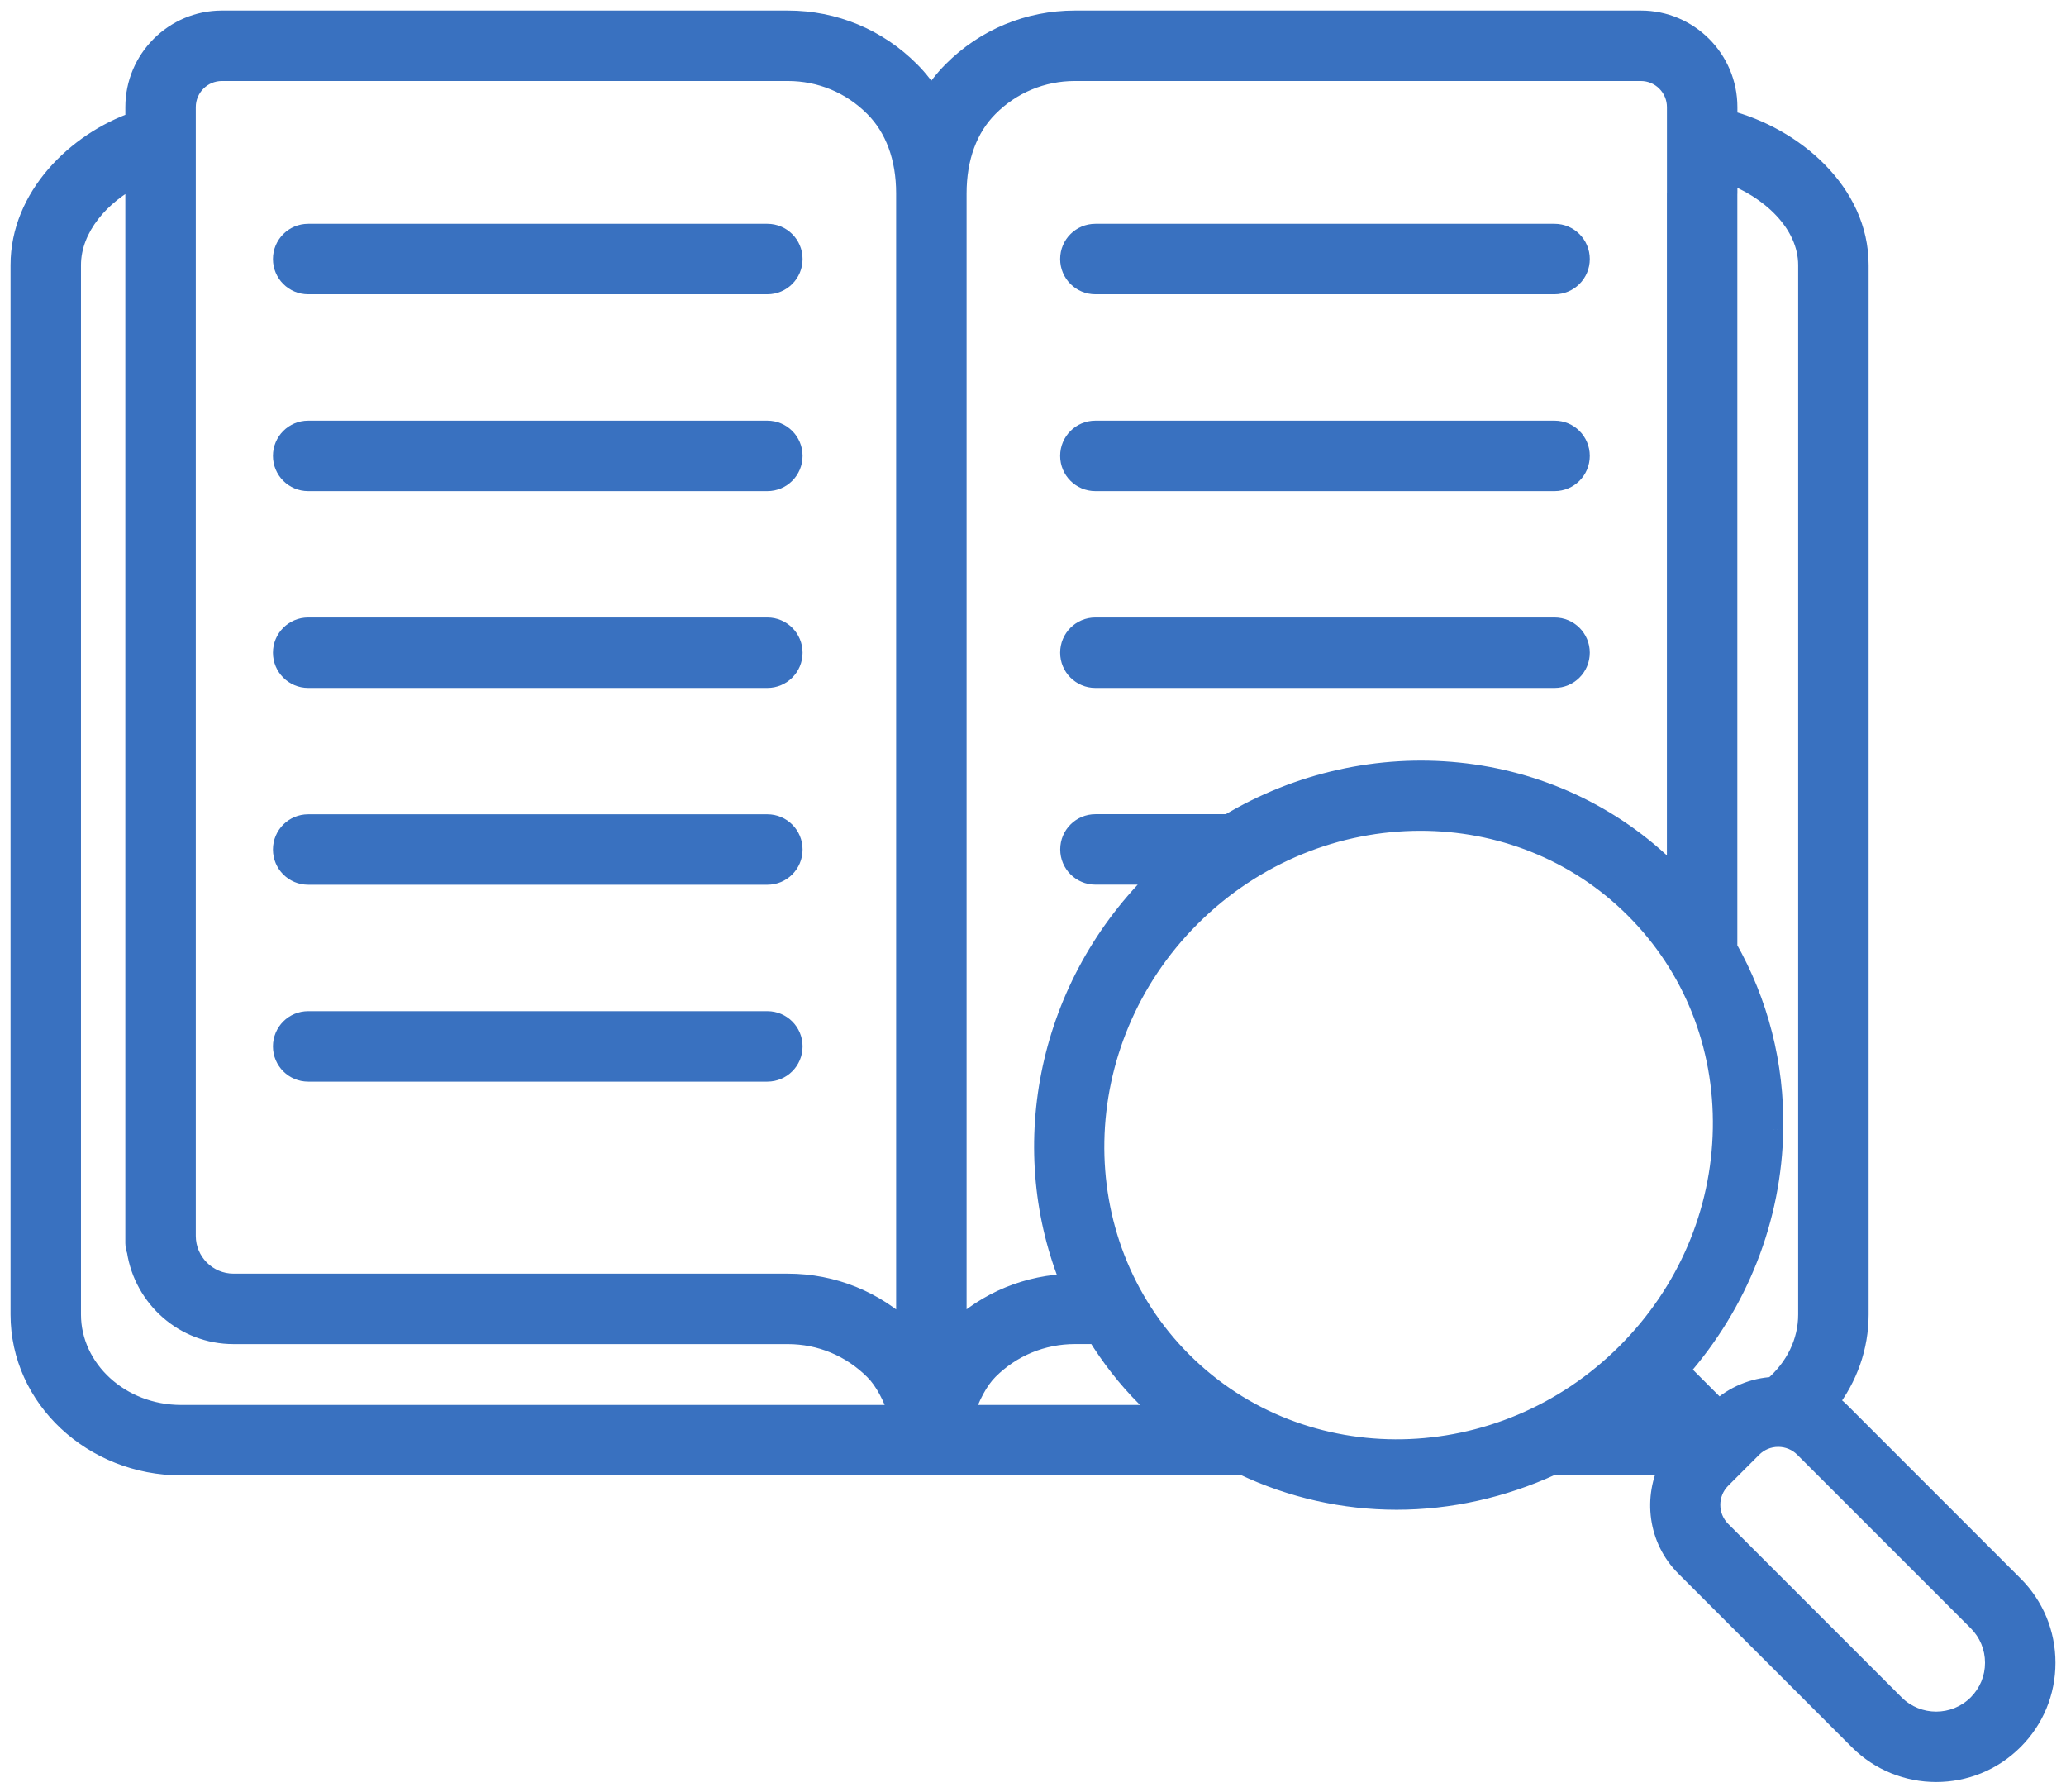 <svg width="98" height="85" viewBox="0 0 98 85" fill="none" xmlns="http://www.w3.org/2000/svg">
<mask id="path-1-outside-1_19_3069" maskUnits="userSpaceOnUse" x="0" y="0" width="98" height="85" fill="black">
<rect fill="white" width="98" height="85"/>
<path fill-rule="evenodd" clip-rule="evenodd" d="M87.264 66.984L95.489 75.209C96.464 76.183 97 77.478 97 78.857C97 80.235 96.464 81.53 95.489 82.504C94.484 83.51 93.162 84.012 91.841 84.012C90.52 84.012 89.198 83.51 88.193 82.504L79.968 74.278C78.668 72.978 78.438 71.023 79.245 69.47H73.594C71.253 70.543 68.747 71.1 66.248 71.1C63.754 71.1 61.282 70.545 59.009 69.47H8.598C4.408 69.47 1 66.272 1 62.34V12.573C1 9.37 3.633 6.768 6.446 5.793V5.08C6.446 2.83 8.276 1 10.526 1H37.37C39.559 1 41.611 1.853 43.149 3.4C43.546 3.797 43.885 4.241 44.178 4.718C44.47 4.239 44.811 3.796 45.209 3.398C46.746 1.852 48.799 1 50.986 1H77.834C80.083 1 81.913 2.83 81.913 5.08V5.715C85.073 6.524 88.138 9.153 88.138 12.573V62.342C88.138 63.87 87.618 65.317 86.691 66.515C86.891 66.655 87.086 66.806 87.264 66.984ZM85.796 62.34V12.573C85.796 10.562 83.963 8.88 81.913 8.164V9.171C81.913 9.173 81.912 9.175 81.912 9.177C81.911 9.179 81.91 9.181 81.91 9.182V44.96C83.374 47.538 84.143 50.48 84.089 53.568C84.017 57.789 82.427 61.793 79.618 64.981L81.537 66.899C82.271 66.211 83.194 65.847 84.134 65.798C85.181 64.897 85.796 63.666 85.796 62.34ZM50.987 3.341C49.427 3.341 47.965 3.949 46.868 5.051C45.874 6.045 45.35 7.468 45.35 9.172V62.074V63.167C46.84 61.742 48.778 60.945 50.844 60.909C48.245 54.648 49.574 47.035 54.796 41.814C54.869 41.742 54.945 41.675 55.021 41.609C55.078 41.558 55.136 41.508 55.192 41.455H51.962C51.315 41.455 50.791 40.931 50.791 40.284C50.791 39.636 51.315 39.113 51.962 39.113H58.282C64.969 35.096 73.637 35.823 79.23 41.415C79.298 41.483 79.361 41.556 79.424 41.628C79.471 41.683 79.519 41.738 79.569 41.791V9.178C79.569 9.175 79.57 9.173 79.57 9.171C79.571 9.169 79.571 9.167 79.571 9.166V5.08C79.571 4.121 78.792 3.341 77.834 3.341H50.987ZM10.525 3.341C9.566 3.341 8.787 4.121 8.787 5.08V9.172V56.627V58.612C8.787 59.875 9.814 60.903 11.078 60.903H37.372C39.488 60.903 41.479 61.711 43.008 63.173V62.074V9.173C43.008 7.468 42.484 6.046 41.492 5.053C40.394 3.949 38.932 3.341 37.371 3.341H10.525ZM3.341 12.573V62.34C3.341 64.981 5.7 67.129 8.598 67.13H42.685C42.39 66.218 41.98 65.441 41.494 64.958C40.388 63.852 38.925 63.244 37.371 63.244H11.078C8.764 63.244 6.858 61.533 6.516 59.313C6.48 59.199 6.445 59.086 6.445 58.961V58.611V56.627V9.173V8.333C4.78 9.164 3.341 10.744 3.341 12.573ZM46.866 64.948C46.381 65.431 45.97 66.212 45.673 67.129H55.378C55.046 66.844 54.713 66.559 54.398 66.244C53.476 65.322 52.7 64.31 52.04 63.242H50.99C49.431 63.242 47.965 63.848 46.866 64.948ZM56.452 43.468C50.518 49.4 50.34 58.875 56.054 64.588C61.768 70.303 71.242 70.124 77.174 64.191C80.054 61.313 81.677 57.525 81.748 53.528C81.818 49.547 80.335 45.833 77.573 43.071C74.787 40.286 71.107 38.9 67.379 38.9C63.461 38.9 59.492 40.428 56.452 43.468ZM78.454 67.129L77.959 66.634C77.895 66.69 77.832 66.747 77.769 66.805C77.647 66.916 77.525 67.026 77.398 67.129H78.454ZM89.848 80.85C90.947 81.948 92.735 81.948 93.833 80.85C94.366 80.317 94.659 79.609 94.659 78.857C94.659 78.103 94.366 77.397 93.833 76.865L85.609 68.639C85.273 68.303 84.826 68.118 84.35 68.118C83.875 68.118 83.428 68.303 83.092 68.639L82.778 68.954C82.773 68.957 82.769 68.962 82.764 68.967L82.359 69.372C82.358 69.373 82.358 69.374 82.356 69.375C82.356 69.376 82.355 69.376 82.355 69.377C82.354 69.377 82.354 69.377 82.353 69.378L81.624 70.107C80.929 70.8 80.929 71.93 81.624 72.624L89.848 80.85ZM14.618 13.456H36.4C37.047 13.456 37.57 12.932 37.57 12.285C37.57 11.637 37.047 11.114 36.4 11.114H14.618C13.971 11.114 13.447 11.637 13.447 12.285C13.447 12.932 13.971 13.456 14.618 13.456ZM14.618 22.79H36.4C37.047 22.79 37.57 22.266 37.57 21.619C37.57 20.972 37.047 20.448 36.4 20.448H14.618C13.971 20.448 13.447 20.972 13.447 21.619C13.447 22.266 13.971 22.79 14.618 22.79ZM36.4 32.125H14.618C13.971 32.125 13.447 31.602 13.447 30.954C13.447 30.307 13.971 29.784 14.618 29.784H36.4C37.047 29.784 37.57 30.307 37.57 30.954C37.57 31.602 37.047 32.125 36.4 32.125ZM14.618 41.459H36.4C37.047 41.459 37.57 40.936 37.57 40.288C37.57 39.641 37.047 39.118 36.4 39.118H14.618C13.971 39.118 13.447 39.641 13.447 40.288C13.447 40.936 13.971 41.459 14.618 41.459ZM36.4 50.796H14.618C13.971 50.796 13.447 50.273 13.447 49.625C13.447 48.978 13.971 48.454 14.618 48.454H36.4C37.047 48.454 37.57 48.978 37.57 49.625C37.57 50.273 37.047 50.796 36.4 50.796ZM51.959 13.456H73.74C74.388 13.456 74.911 12.932 74.911 12.285C74.911 11.637 74.388 11.114 73.74 11.114H51.959C51.311 11.114 50.788 11.637 50.788 12.285C50.788 12.932 51.312 13.456 51.959 13.456ZM73.74 22.79H51.959C51.312 22.79 50.788 22.266 50.788 21.619C50.788 20.972 51.311 20.448 51.959 20.448H73.74C74.388 20.448 74.911 20.972 74.911 21.619C74.911 22.266 74.388 22.79 73.74 22.79ZM51.959 32.125H73.74C74.388 32.125 74.911 31.602 74.911 30.954C74.911 30.307 74.388 29.784 73.74 29.784H51.959C51.311 29.784 50.788 30.307 50.788 30.954C50.788 31.602 51.312 32.125 51.959 32.125Z"/>
</mask>
<path fill-rule="evenodd" clip-rule="evenodd" d="M87.264 66.984L95.489 75.209C96.464 76.183 97 77.478 97 78.857C97 80.235 96.464 81.53 95.489 82.504C94.484 83.51 93.162 84.012 91.841 84.012C90.52 84.012 89.198 83.51 88.193 82.504L79.968 74.278C78.668 72.978 78.438 71.023 79.245 69.47H73.594C71.253 70.543 68.747 71.1 66.248 71.1C63.754 71.1 61.282 70.545 59.009 69.47H8.598C4.408 69.47 1 66.272 1 62.34V12.573C1 9.37 3.633 6.768 6.446 5.793V5.08C6.446 2.83 8.276 1 10.526 1H37.37C39.559 1 41.611 1.853 43.149 3.4C43.546 3.797 43.885 4.241 44.178 4.718C44.47 4.239 44.811 3.796 45.209 3.398C46.746 1.852 48.799 1 50.986 1H77.834C80.083 1 81.913 2.83 81.913 5.08V5.715C85.073 6.524 88.138 9.153 88.138 12.573V62.342C88.138 63.87 87.618 65.317 86.691 66.515C86.891 66.655 87.086 66.806 87.264 66.984ZM85.796 62.34V12.573C85.796 10.562 83.963 8.88 81.913 8.164V9.171C81.913 9.173 81.912 9.175 81.912 9.177C81.911 9.179 81.91 9.181 81.91 9.182V44.96C83.374 47.538 84.143 50.48 84.089 53.568C84.017 57.789 82.427 61.793 79.618 64.981L81.537 66.899C82.271 66.211 83.194 65.847 84.134 65.798C85.181 64.897 85.796 63.666 85.796 62.34ZM50.987 3.341C49.427 3.341 47.965 3.949 46.868 5.051C45.874 6.045 45.35 7.468 45.35 9.172V62.074V63.167C46.84 61.742 48.778 60.945 50.844 60.909C48.245 54.648 49.574 47.035 54.796 41.814C54.869 41.742 54.945 41.675 55.021 41.609C55.078 41.558 55.136 41.508 55.192 41.455H51.962C51.315 41.455 50.791 40.931 50.791 40.284C50.791 39.636 51.315 39.113 51.962 39.113H58.282C64.969 35.096 73.637 35.823 79.23 41.415C79.298 41.483 79.361 41.556 79.424 41.628C79.471 41.683 79.519 41.738 79.569 41.791V9.178C79.569 9.175 79.57 9.173 79.57 9.171C79.571 9.169 79.571 9.167 79.571 9.166V5.08C79.571 4.121 78.792 3.341 77.834 3.341H50.987ZM10.525 3.341C9.566 3.341 8.787 4.121 8.787 5.08V9.172V56.627V58.612C8.787 59.875 9.814 60.903 11.078 60.903H37.372C39.488 60.903 41.479 61.711 43.008 63.173V62.074V9.173C43.008 7.468 42.484 6.046 41.492 5.053C40.394 3.949 38.932 3.341 37.371 3.341H10.525ZM3.341 12.573V62.34C3.341 64.981 5.7 67.129 8.598 67.13H42.685C42.39 66.218 41.98 65.441 41.494 64.958C40.388 63.852 38.925 63.244 37.371 63.244H11.078C8.764 63.244 6.858 61.533 6.516 59.313C6.48 59.199 6.445 59.086 6.445 58.961V58.611V56.627V9.173V8.333C4.78 9.164 3.341 10.744 3.341 12.573ZM46.866 64.948C46.381 65.431 45.97 66.212 45.673 67.129H55.378C55.046 66.844 54.713 66.559 54.398 66.244C53.476 65.322 52.7 64.31 52.04 63.242H50.99C49.431 63.242 47.965 63.848 46.866 64.948ZM56.452 43.468C50.518 49.4 50.34 58.875 56.054 64.588C61.768 70.303 71.242 70.124 77.174 64.191C80.054 61.313 81.677 57.525 81.748 53.528C81.818 49.547 80.335 45.833 77.573 43.071C74.787 40.286 71.107 38.9 67.379 38.9C63.461 38.9 59.492 40.428 56.452 43.468ZM78.454 67.129L77.959 66.634C77.895 66.69 77.832 66.747 77.769 66.805C77.647 66.916 77.525 67.026 77.398 67.129H78.454ZM89.848 80.85C90.947 81.948 92.735 81.948 93.833 80.85C94.366 80.317 94.659 79.609 94.659 78.857C94.659 78.103 94.366 77.397 93.833 76.865L85.609 68.639C85.273 68.303 84.826 68.118 84.35 68.118C83.875 68.118 83.428 68.303 83.092 68.639L82.778 68.954C82.773 68.957 82.769 68.962 82.764 68.967L82.359 69.372C82.358 69.373 82.358 69.374 82.356 69.375C82.356 69.376 82.355 69.376 82.355 69.377C82.354 69.377 82.354 69.377 82.353 69.378L81.624 70.107C80.929 70.8 80.929 71.93 81.624 72.624L89.848 80.85ZM14.618 13.456H36.4C37.047 13.456 37.57 12.932 37.57 12.285C37.57 11.637 37.047 11.114 36.4 11.114H14.618C13.971 11.114 13.447 11.637 13.447 12.285C13.447 12.932 13.971 13.456 14.618 13.456ZM14.618 22.79H36.4C37.047 22.79 37.57 22.266 37.57 21.619C37.57 20.972 37.047 20.448 36.4 20.448H14.618C13.971 20.448 13.447 20.972 13.447 21.619C13.447 22.266 13.971 22.79 14.618 22.79ZM36.4 32.125H14.618C13.971 32.125 13.447 31.602 13.447 30.954C13.447 30.307 13.971 29.784 14.618 29.784H36.4C37.047 29.784 37.57 30.307 37.57 30.954C37.57 31.602 37.047 32.125 36.4 32.125ZM14.618 41.459H36.4C37.047 41.459 37.57 40.936 37.57 40.288C37.57 39.641 37.047 39.118 36.4 39.118H14.618C13.971 39.118 13.447 39.641 13.447 40.288C13.447 40.936 13.971 41.459 14.618 41.459ZM36.4 50.796H14.618C13.971 50.796 13.447 50.273 13.447 49.625C13.447 48.978 13.971 48.454 14.618 48.454H36.4C37.047 48.454 37.57 48.978 37.57 49.625C37.57 50.273 37.047 50.796 36.4 50.796ZM51.959 13.456H73.74C74.388 13.456 74.911 12.932 74.911 12.285C74.911 11.637 74.388 11.114 73.74 11.114H51.959C51.311 11.114 50.788 11.637 50.788 12.285C50.788 12.932 51.312 13.456 51.959 13.456ZM73.74 22.79H51.959C51.312 22.79 50.788 22.266 50.788 21.619C50.788 20.972 51.311 20.448 51.959 20.448H73.74C74.388 20.448 74.911 20.972 74.911 21.619C74.911 22.266 74.388 22.79 73.74 22.79ZM51.959 32.125H73.74C74.388 32.125 74.911 31.602 74.911 30.954C74.911 30.307 74.388 29.784 73.74 29.784H51.959C51.311 29.784 50.788 30.307 50.788 30.954C50.788 31.602 51.312 32.125 51.959 32.125Z" fill="#3971C0"/>
<path d="M95.489 75.209L95.135 75.563L95.135 75.563L95.489 75.209ZM87.264 66.984L87.618 66.63L87.618 66.63L87.264 66.984ZM95.489 82.504L95.135 82.15L95.135 82.151L95.489 82.504ZM88.193 82.504L87.839 82.858L87.839 82.858L88.193 82.504ZM79.968 74.278L80.322 73.925L80.322 73.925L79.968 74.278ZM79.245 69.47L79.688 69.701L80.068 68.97H79.245V69.47ZM73.594 69.47V68.97H73.484L73.385 69.016L73.594 69.47ZM59.009 69.47L59.222 69.018L59.121 68.97H59.009V69.47ZM6.446 5.793L6.61 6.265L6.946 6.149V5.793H6.446ZM43.149 3.4L42.794 3.752L42.795 3.754L43.149 3.4ZM44.178 4.718L43.751 4.979L44.178 5.676L44.604 4.979L44.178 4.718ZM45.209 3.398L45.563 3.751L45.564 3.75L45.209 3.398ZM81.913 5.715H81.413V6.103L81.789 6.199L81.913 5.715ZM86.691 66.515L86.295 66.209L85.973 66.625L86.405 66.926L86.691 66.515ZM81.913 8.164L82.078 7.692L81.413 7.459V8.164H81.913ZM81.912 9.177L82.389 9.325L82.39 9.324L81.912 9.177ZM81.91 44.96H81.41V45.092L81.476 45.207L81.91 44.96ZM84.089 53.568L83.589 53.559V53.56L84.089 53.568ZM79.618 64.981L79.243 64.65L78.933 65.002L79.265 65.334L79.618 64.981ZM81.537 66.899L81.183 67.253L81.526 67.595L81.879 67.264L81.537 66.899ZM84.134 65.798L84.16 66.297L84.33 66.288L84.46 66.177L84.134 65.798ZM46.868 5.051L47.222 5.404L47.222 5.404L46.868 5.051ZM45.35 63.167H44.85V64.337L45.695 63.528L45.35 63.167ZM50.844 60.909L50.853 61.409L51.587 61.396L51.306 60.717L50.844 60.909ZM54.796 41.814L55.15 42.168L55.15 42.168L54.796 41.814ZM55.021 41.609L55.35 41.985H55.35L55.021 41.609ZM55.192 41.455L55.536 41.818L56.448 40.955H55.192V41.455ZM58.282 39.113V39.613H58.42L58.539 39.542L58.282 39.113ZM79.23 41.415L79.583 41.061L79.583 41.061L79.23 41.415ZM79.424 41.628L79.046 41.956L79.424 41.628ZM79.569 41.791L79.205 42.134L80.069 43.05V41.791H79.569ZM79.57 9.171L79.093 9.023L79.093 9.023L79.57 9.171ZM43.008 63.173L42.663 63.534L43.508 64.343V63.173H43.008ZM41.492 5.053L41.138 5.406L41.138 5.406L41.492 5.053ZM8.598 67.13L8.598 67.63H8.598V67.13ZM42.685 67.13V67.63H43.372L43.161 66.976L42.685 67.13ZM41.494 64.958L41.141 65.312L41.142 65.313L41.494 64.958ZM6.516 59.313L7.011 59.237L7.005 59.198L6.993 59.161L6.516 59.313ZM6.445 8.333H6.945V7.525L6.222 7.886L6.445 8.333ZM45.673 67.129L45.197 66.975L44.985 67.629H45.673V67.129ZM46.866 64.948L47.219 65.302L47.219 65.301L46.866 64.948ZM55.378 67.129V67.629H56.732L55.703 66.749L55.378 67.129ZM54.398 66.244L54.752 65.89L54.752 65.89L54.398 66.244ZM52.04 63.242L52.466 62.979L52.319 62.742H52.04V63.242ZM56.054 64.588L55.7 64.942L56.054 64.588ZM56.452 43.468L56.805 43.822L56.805 43.822L56.452 43.468ZM77.174 64.191L76.82 63.838L76.82 63.838L77.174 64.191ZM81.748 53.528L81.248 53.52V53.52L81.748 53.528ZM77.573 43.071L77.926 42.718L77.926 42.718L77.573 43.071ZM77.959 66.634L78.313 66.28L77.981 65.948L77.629 66.258L77.959 66.634ZM78.454 67.129V67.629H79.662L78.808 66.775L78.454 67.129ZM77.769 66.805L77.433 66.435L77.433 66.435L77.769 66.805ZM77.398 67.129L77.084 66.74L75.988 67.629H77.398V67.129ZM93.833 80.85L94.187 81.203L93.833 80.85ZM89.848 80.85L89.494 81.203L89.495 81.204L89.848 80.85ZM93.833 76.865L93.48 77.218L93.48 77.218L93.833 76.865ZM85.609 68.639L85.962 68.285L85.962 68.285L85.609 68.639ZM83.092 68.639L82.738 68.285L82.737 68.286L83.092 68.639ZM82.778 68.954L83.078 69.354L83.107 69.332L83.132 69.307L82.778 68.954ZM82.764 68.967L82.41 68.613L82.41 68.613L82.764 68.967ZM82.359 69.372L82.711 69.727L82.712 69.725L82.359 69.372ZM82.356 69.375L82.708 69.731L82.711 69.728L82.356 69.375ZM82.355 69.377L82.131 68.929L82.129 68.93L82.355 69.377ZM82.353 69.378L82.707 69.731L82.353 69.378ZM81.624 70.107L81.977 70.461L81.977 70.461L81.624 70.107ZM81.624 72.624L81.977 72.271L81.977 72.271L81.624 72.624ZM95.842 74.856L87.618 66.63L86.911 67.337L95.135 75.563L95.842 74.856ZM97.5 78.857C97.5 77.346 96.911 75.923 95.842 74.855L95.135 75.563C96.016 76.443 96.5 77.611 96.5 78.857H97.5ZM95.842 82.858C96.911 81.79 97.5 80.368 97.5 78.857H96.5C96.5 80.103 96.016 81.27 95.135 82.15L95.842 82.858ZM91.841 84.512C93.289 84.512 94.74 83.961 95.842 82.857L95.135 82.151C94.228 83.058 93.036 83.512 91.841 83.512V84.512ZM87.839 82.858C88.943 83.961 90.394 84.512 91.841 84.512V83.512C90.647 83.512 89.454 83.058 88.546 82.15L87.839 82.858ZM79.615 74.632L87.839 82.858L88.546 82.15L80.322 73.925L79.615 74.632ZM78.801 69.24C77.899 70.976 78.152 73.169 79.615 74.632L80.322 73.925C79.183 72.786 78.977 71.069 79.688 69.701L78.801 69.24ZM73.594 69.97H79.245V68.97H73.594V69.97ZM66.248 71.6C68.821 71.6 71.398 71.026 73.802 69.925L73.385 69.016C71.108 70.059 68.672 70.6 66.248 70.6V71.6ZM58.795 69.922C61.135 71.028 63.679 71.6 66.248 71.6V70.6C63.828 70.6 61.429 70.061 59.222 69.018L58.795 69.922ZM8.598 69.97H59.009V68.97H8.598V69.97ZM0.5 62.34C0.5 66.577 4.162 69.97 8.598 69.97V68.97C4.654 68.97 1.5 65.966 1.5 62.34H0.5ZM0.5 12.573V62.34H1.5V12.573H0.5ZM6.282 5.321C3.344 6.339 0.5 9.086 0.5 12.573H1.5C1.5 9.653 3.922 7.197 6.61 6.265L6.282 5.321ZM5.946 5.08V5.793H6.946V5.08H5.946ZM10.526 0.5C8 0.5 5.946 2.554 5.946 5.08H6.946C6.946 3.106 8.552 1.5 10.526 1.5V0.5ZM37.37 0.5H10.526V1.5H37.37V0.5ZM43.503 3.048C41.872 1.406 39.692 0.5 37.37 0.5V1.5C39.426 1.5 41.351 2.301 42.794 3.752L43.503 3.048ZM44.604 4.457C44.293 3.95 43.93 3.474 43.502 3.046L42.795 3.754C43.161 4.119 43.477 4.531 43.751 4.979L44.604 4.457ZM44.856 3.044C44.427 3.473 44.062 3.948 43.751 4.457L44.604 4.979C44.879 4.53 45.195 4.119 45.563 3.751L44.856 3.044ZM50.986 0.5C48.666 0.5 46.486 1.405 44.855 3.045L45.564 3.75C47.007 2.3 48.931 1.5 50.986 1.5V0.5ZM77.834 0.5H50.986V1.5H77.834V0.5ZM82.413 5.08C82.413 2.554 80.359 0.5 77.834 0.5V1.5C79.807 1.5 81.413 3.106 81.413 5.08H82.413ZM82.413 5.715V5.08H81.413V5.715H82.413ZM88.638 12.573C88.638 8.835 85.317 6.07 82.037 5.23L81.789 6.199C84.828 6.977 87.638 9.471 87.638 12.573H88.638ZM88.638 62.342V12.573H87.638V62.342H88.638ZM87.086 66.821C88.078 65.539 88.638 63.985 88.638 62.342H87.638C87.638 63.754 87.158 65.094 86.295 66.209L87.086 66.821ZM87.618 66.63C87.411 66.423 87.189 66.253 86.976 66.105L86.405 66.926C86.592 67.056 86.762 67.188 86.911 67.337L87.618 66.63ZM85.296 12.573V62.34H86.296V12.573H85.296ZM81.748 8.636C82.706 8.971 83.606 9.53 84.259 10.225C84.911 10.92 85.296 11.727 85.296 12.573H86.296C86.296 11.409 85.765 10.369 84.988 9.541C84.211 8.714 83.169 8.073 82.078 7.692L81.748 8.636ZM82.413 9.171V8.164H81.413V9.171H82.413ZM82.39 9.324C82.39 9.324 82.39 9.323 82.39 9.323C82.39 9.322 82.39 9.322 82.391 9.321C82.391 9.319 82.392 9.316 82.393 9.312C82.395 9.306 82.398 9.295 82.401 9.282C82.406 9.255 82.413 9.217 82.413 9.171H81.413C81.413 9.127 81.419 9.091 81.424 9.066C81.429 9.045 81.435 9.027 81.433 9.031L82.39 9.324ZM82.41 9.182C82.41 9.232 82.403 9.272 82.398 9.293C82.393 9.313 82.388 9.329 82.389 9.325L81.434 9.029C81.434 9.029 81.433 9.03 81.433 9.032C81.433 9.033 81.432 9.036 81.431 9.039C81.429 9.045 81.427 9.054 81.424 9.066C81.418 9.09 81.41 9.131 81.41 9.182H82.41ZM82.41 44.96V9.182H81.41V44.96H82.41ZM84.589 53.577C84.644 50.399 83.853 47.368 82.345 44.713L81.476 45.207C82.895 47.707 83.641 50.561 83.589 53.559L84.589 53.577ZM79.993 65.311C82.878 62.037 84.514 57.919 84.589 53.577L83.589 53.56C83.519 57.658 81.975 61.548 79.243 64.65L79.993 65.311ZM81.891 66.546L79.972 64.627L79.265 65.334L81.183 67.253L81.891 66.546ZM84.108 65.298C83.055 65.353 82.019 65.762 81.195 66.535L81.879 67.264C82.523 66.66 83.332 66.34 84.16 66.297L84.108 65.298ZM85.296 62.34C85.296 63.505 84.757 64.603 83.808 65.418L84.46 66.177C85.606 65.192 86.296 63.827 86.296 62.34H85.296ZM47.222 5.404C48.225 4.396 49.56 3.841 50.987 3.841V2.841C49.294 2.841 47.705 3.502 46.514 4.698L47.222 5.404ZM45.85 9.172C45.85 7.571 46.341 6.285 47.222 5.404L46.514 4.697C45.408 5.804 44.85 7.366 44.85 9.172H45.85ZM45.85 62.074V9.172H44.85V62.074H45.85ZM45.85 63.167V62.074H44.85V63.167H45.85ZM50.835 60.409C48.643 60.447 46.585 61.294 45.004 62.806L45.695 63.528C47.095 62.191 48.912 61.443 50.853 61.409L50.835 60.409ZM54.443 41.461C49.077 46.825 47.706 54.653 50.382 61.1L51.306 60.717C48.784 54.642 50.071 47.246 55.15 42.168L54.443 41.461ZM54.691 41.232C54.617 41.297 54.529 41.374 54.443 41.461L55.15 42.168C55.209 42.109 55.272 42.053 55.35 41.985L54.691 41.232ZM54.848 41.091C54.8 41.137 54.75 41.181 54.691 41.232L55.35 41.985C55.407 41.935 55.471 41.879 55.536 41.818L54.848 41.091ZM51.962 41.955H55.192V40.955H51.962V41.955ZM50.291 40.284C50.291 41.208 51.038 41.955 51.962 41.955V40.955C51.591 40.955 51.291 40.655 51.291 40.284H50.291ZM51.962 38.613C51.038 38.613 50.291 39.36 50.291 40.284H51.291C51.291 39.913 51.591 39.613 51.962 39.613V38.613ZM58.282 38.613H51.962V39.613H58.282V38.613ZM79.583 41.061C73.816 35.296 64.893 34.559 58.024 38.685L58.539 39.542C65.044 35.634 73.458 36.351 78.876 41.768L79.583 41.061ZM79.801 41.3C79.74 41.23 79.666 41.144 79.583 41.061L78.876 41.768C78.93 41.823 78.982 41.882 79.046 41.956L79.801 41.3ZM79.933 41.448C79.891 41.403 79.85 41.356 79.801 41.3L79.046 41.956C79.093 42.01 79.147 42.072 79.205 42.134L79.933 41.448ZM79.069 9.178V41.791H80.069V9.178H79.069ZM79.093 9.023C79.093 9.023 79.092 9.024 79.092 9.026C79.091 9.028 79.09 9.031 79.089 9.035C79.087 9.042 79.084 9.053 79.081 9.066C79.075 9.093 79.069 9.131 79.069 9.178H80.069C80.069 9.261 80.046 9.327 80.048 9.319L79.093 9.023ZM79.071 9.166C79.071 9.116 79.079 9.076 79.084 9.055C79.089 9.035 79.094 9.019 79.093 9.023L80.048 9.319C80.048 9.319 80.048 9.318 80.049 9.316C80.049 9.315 80.05 9.312 80.051 9.309C80.052 9.304 80.055 9.294 80.058 9.282C80.063 9.258 80.071 9.217 80.071 9.166H79.071ZM79.071 5.08V9.166H80.071V5.08H79.071ZM77.834 3.841C78.515 3.841 79.071 4.397 79.071 5.08H80.071C80.071 3.845 79.068 2.841 77.834 2.841V3.841ZM50.987 3.841H77.834V2.841H50.987V3.841ZM9.287 5.08C9.287 4.397 9.842 3.841 10.525 3.841V2.841C9.29 2.841 8.287 3.845 8.287 5.08H9.287ZM9.287 9.172V5.08H8.287V9.172H9.287ZM9.287 56.627V9.172H8.287V56.627H9.287ZM9.287 58.612V56.627H8.287V58.612H9.287ZM11.078 60.403C10.091 60.403 9.287 59.599 9.287 58.612H8.287C8.287 60.151 9.538 61.403 11.078 61.403V60.403ZM37.372 60.403H11.078V61.403H37.372V60.403ZM43.354 62.812C41.733 61.261 39.618 60.403 37.372 60.403V61.403C39.358 61.403 41.226 62.16 42.663 63.534L43.354 62.812ZM42.508 62.074V63.173H43.508V62.074H42.508ZM42.508 9.173V62.074H43.508V9.173H42.508ZM41.138 5.406C42.017 6.286 42.508 7.571 42.508 9.173H43.508C43.508 7.366 42.95 5.806 41.846 4.7L41.138 5.406ZM37.371 3.841C38.799 3.841 40.133 4.396 41.138 5.406L41.847 4.7C40.654 3.502 39.065 2.841 37.371 2.841V3.841ZM10.525 3.841H37.371V2.841H10.525V3.841ZM3.841 62.34V12.573H2.841V62.34H3.841ZM8.598 66.63C5.932 66.629 3.841 64.661 3.841 62.34H2.841C2.841 65.3 5.469 67.629 8.598 67.63L8.598 66.63ZM42.685 66.63H8.598V67.63H42.685V66.63ZM41.142 65.313C41.548 65.716 41.926 66.409 42.209 67.284L43.161 66.976C42.854 66.027 42.412 65.165 41.847 64.603L41.142 65.313ZM37.371 63.744C38.791 63.744 40.128 64.299 41.141 65.312L41.848 64.605C40.648 63.405 39.058 62.744 37.371 62.744V63.744ZM11.078 63.744H37.371V62.744H11.078V63.744ZM6.022 59.389C6.401 61.845 8.51 63.744 11.078 63.744V62.744C9.018 62.744 7.316 61.22 7.011 59.237L6.022 59.389ZM5.945 58.961C5.945 59.174 6.006 59.358 6.04 59.465L6.993 59.161C6.955 59.041 6.945 58.998 6.945 58.961H5.945ZM5.945 58.611V58.961H6.945V58.611H5.945ZM5.945 56.627V58.611H6.945V56.627H5.945ZM5.945 9.173V56.627H6.945V9.173H5.945ZM5.945 8.333V9.173H6.945V8.333H5.945ZM3.841 12.573C3.841 11.011 5.09 9.568 6.668 8.781L6.222 7.886C4.47 8.759 2.841 10.477 2.841 12.573H3.841ZM46.148 67.283C46.434 66.403 46.813 65.706 47.219 65.302L46.513 64.594C45.949 65.156 45.506 66.022 45.197 66.975L46.148 67.283ZM55.378 66.629H45.673V67.629H55.378V66.629ZM54.045 66.597C54.375 66.928 54.722 67.225 55.053 67.509L55.703 66.749C55.369 66.463 55.051 66.189 54.752 65.89L54.045 66.597ZM51.615 63.505C52.292 64.602 53.092 65.646 54.045 66.597L54.752 65.89C53.86 64.999 53.107 64.018 52.466 62.979L51.615 63.505ZM50.99 63.742H52.04V62.742H50.99V63.742ZM47.219 65.301C48.225 64.296 49.563 63.742 50.99 63.742V62.742C49.299 62.742 47.706 63.401 46.512 64.594L47.219 65.301ZM56.407 64.235C50.902 58.729 51.055 49.571 56.805 43.822L56.098 43.115C49.982 49.229 49.779 59.021 55.7 64.942L56.407 64.235ZM76.82 63.838C71.071 69.587 61.914 69.741 56.407 64.235L55.7 64.942C61.622 70.864 71.412 70.66 77.527 64.545L76.82 63.838ZM81.248 53.52C81.18 57.384 79.61 61.049 76.82 63.838L77.527 64.545C80.497 61.576 82.175 57.666 82.248 53.537L81.248 53.52ZM77.219 43.425C79.883 46.089 81.316 49.671 81.248 53.52L82.248 53.537C82.32 49.423 80.786 45.578 77.926 42.718L77.219 43.425ZM67.379 39.4C70.983 39.4 74.533 40.739 77.219 43.425L77.926 42.718C75.04 39.833 71.231 38.4 67.379 38.4V39.4ZM56.805 43.822C59.75 40.877 63.59 39.4 67.379 39.4V38.4C63.331 38.4 59.234 39.978 56.098 43.115L56.805 43.822ZM77.606 66.987L78.101 67.482L78.808 66.775L78.313 66.28L77.606 66.987ZM78.105 67.175C78.168 67.117 78.229 67.062 78.29 67.009L77.629 66.258C77.561 66.318 77.495 66.378 77.433 66.435L78.105 67.175ZM77.713 67.517C77.853 67.404 77.985 67.284 78.105 67.175L77.433 66.435C77.309 66.547 77.197 66.648 77.084 66.74L77.713 67.517ZM78.454 66.629H77.398V67.629H78.454V66.629ZM93.48 80.496C92.577 81.399 91.106 81.399 90.201 80.496L89.495 81.204C90.789 82.497 92.893 82.497 94.187 81.203L93.48 80.496ZM94.159 78.857C94.159 79.476 93.918 80.057 93.48 80.496L94.187 81.203C94.813 80.577 95.159 79.741 95.159 78.857H94.159ZM93.48 77.218C93.919 77.657 94.159 78.236 94.159 78.857H95.159C95.159 77.971 94.813 77.137 94.187 76.511L93.48 77.218ZM85.255 68.993L93.48 77.218L94.187 76.511L85.962 68.285L85.255 68.993ZM84.35 68.618C84.693 68.618 85.013 68.751 85.255 68.993L85.962 68.285C85.532 67.856 84.958 67.618 84.35 67.618V68.618ZM83.445 68.993C83.687 68.751 84.007 68.618 84.35 68.618V67.618C83.743 67.618 83.168 67.856 82.738 68.285L83.445 68.993ZM83.132 69.307L83.446 68.992L82.737 68.286L82.424 68.601L83.132 69.307ZM83.117 69.32C83.121 69.317 83.117 69.32 83.113 69.325C83.108 69.329 83.096 69.341 83.078 69.354L82.478 68.554C82.456 68.571 82.439 68.586 82.429 68.595C82.42 68.604 82.412 68.612 82.41 68.613L83.117 69.32ZM82.712 69.725L83.118 69.32L82.41 68.613L82.005 69.018L82.712 69.725ZM82.711 69.728C82.726 69.713 82.739 69.698 82.751 69.682C82.763 69.667 82.773 69.652 82.781 69.64C82.789 69.627 82.795 69.617 82.799 69.61C82.8 69.606 82.802 69.603 82.803 69.602C82.803 69.601 82.804 69.6 82.804 69.599C82.804 69.599 82.804 69.599 82.804 69.599C82.804 69.599 82.804 69.599 82.804 69.599C82.804 69.599 82.804 69.599 82.804 69.599C82.804 69.599 82.804 69.599 82.804 69.599C82.804 69.599 82.804 69.6 82.803 69.602C82.802 69.603 82.8 69.606 82.799 69.61C82.795 69.617 82.789 69.627 82.781 69.64C82.773 69.652 82.763 69.666 82.751 69.682C82.739 69.697 82.726 69.712 82.711 69.727L82.006 69.017C81.991 69.032 81.978 69.047 81.966 69.063C81.954 69.078 81.943 69.093 81.935 69.106C81.927 69.119 81.921 69.13 81.917 69.137C81.915 69.141 81.914 69.144 81.913 69.145C81.912 69.146 81.912 69.147 81.912 69.148C81.911 69.148 81.911 69.149 81.911 69.149C81.911 69.149 81.912 69.148 81.912 69.146C81.913 69.145 81.915 69.142 81.916 69.139C81.92 69.132 81.926 69.122 81.933 69.109C81.941 69.097 81.951 69.083 81.962 69.068C81.974 69.053 81.987 69.038 82.002 69.023L82.711 69.728ZM82.578 69.824C82.579 69.823 82.645 69.793 82.708 69.731L82.005 69.02C82.035 68.99 82.065 68.968 82.091 68.952C82.114 68.938 82.134 68.928 82.131 68.929L82.578 69.824ZM82.707 69.731C82.645 69.793 82.58 69.823 82.581 69.823L82.129 68.93C82.128 68.931 82.062 68.962 81.999 69.024L82.707 69.731ZM81.977 70.461L82.707 69.731L81.999 69.024L81.27 69.754L81.977 70.461ZM81.977 72.271C81.478 71.772 81.478 70.959 81.977 70.461L81.27 69.753C80.38 70.642 80.381 72.088 81.27 72.978L81.977 72.271ZM90.202 80.496L81.977 72.271L81.27 72.978L89.494 81.203L90.202 80.496ZM36.4 12.956H14.618V13.956H36.4V12.956ZM37.07 12.285C37.07 12.656 36.771 12.956 36.4 12.956V13.956C37.323 13.956 38.07 13.208 38.07 12.285H37.07ZM36.4 11.614C36.771 11.614 37.07 11.914 37.07 12.285H38.07C38.07 11.361 37.323 10.614 36.4 10.614V11.614ZM14.618 11.614H36.4V10.614H14.618V11.614ZM13.947 12.285C13.947 11.914 14.247 11.614 14.618 11.614V10.614C13.695 10.614 12.947 11.361 12.947 12.285H13.947ZM14.618 12.956C14.247 12.956 13.947 12.656 13.947 12.285H12.947C12.947 13.208 13.695 13.956 14.618 13.956V12.956ZM36.4 22.29H14.618V23.29H36.4V22.29ZM37.07 21.619C37.07 21.99 36.771 22.29 36.4 22.29V23.29C37.323 23.29 38.07 22.543 38.07 21.619H37.07ZM36.4 20.948C36.771 20.948 37.07 21.248 37.07 21.619H38.07C38.07 20.695 37.323 19.948 36.4 19.948V20.948ZM14.618 20.948H36.4V19.948H14.618V20.948ZM13.947 21.619C13.947 21.248 14.247 20.948 14.618 20.948V19.948C13.695 19.948 12.947 20.695 12.947 21.619H13.947ZM14.618 22.29C14.247 22.29 13.947 21.99 13.947 21.619H12.947C12.947 22.543 13.695 23.29 14.618 23.29V22.29ZM14.618 32.625H36.4V31.625H14.618V32.625ZM12.947 30.954C12.947 31.878 13.695 32.625 14.618 32.625V31.625C14.247 31.625 13.947 31.326 13.947 30.954H12.947ZM14.618 29.284C13.695 29.284 12.947 30.031 12.947 30.954H13.947C13.947 30.583 14.247 30.284 14.618 30.284V29.284ZM36.4 29.284H14.618V30.284H36.4V29.284ZM38.07 30.954C38.07 30.031 37.323 29.284 36.4 29.284V30.284C36.771 30.284 37.07 30.583 37.07 30.954H38.07ZM36.4 32.625C37.323 32.625 38.07 31.878 38.07 30.954H37.07C37.07 31.326 36.771 31.625 36.4 31.625V32.625ZM36.4 40.959H14.618V41.959H36.4V40.959ZM37.07 40.288C37.07 40.66 36.771 40.959 36.4 40.959V41.959C37.323 41.959 38.07 41.212 38.07 40.288H37.07ZM36.4 39.618C36.771 39.618 37.07 39.917 37.07 40.288H38.07C38.07 39.365 37.323 38.618 36.4 38.618V39.618ZM14.618 39.618H36.4V38.618H14.618V39.618ZM13.947 40.288C13.947 39.917 14.247 39.618 14.618 39.618V38.618C13.695 38.618 12.947 39.365 12.947 40.288H13.947ZM14.618 40.959C14.247 40.959 13.947 40.66 13.947 40.288H12.947C12.947 41.212 13.695 41.959 14.618 41.959V40.959ZM14.618 51.296H36.4V50.296H14.618V51.296ZM12.947 49.625C12.947 50.549 13.695 51.296 14.618 51.296V50.296C14.247 50.296 13.947 49.996 13.947 49.625H12.947ZM14.618 47.954C13.695 47.954 12.947 48.702 12.947 49.625H13.947C13.947 49.254 14.247 48.954 14.618 48.954V47.954ZM36.4 47.954H14.618V48.954H36.4V47.954ZM38.07 49.625C38.07 48.702 37.323 47.954 36.4 47.954V48.954C36.771 48.954 37.07 49.254 37.07 49.625H38.07ZM36.4 51.296C37.323 51.296 38.07 50.549 38.07 49.625H37.07C37.07 49.996 36.771 50.296 36.4 50.296V51.296ZM73.74 12.956H51.959V13.956H73.74V12.956ZM74.411 12.285C74.411 12.656 74.111 12.956 73.74 12.956V13.956C74.664 13.956 75.411 13.208 75.411 12.285H74.411ZM73.74 11.614C74.111 11.614 74.411 11.914 74.411 12.285H75.411C75.411 11.361 74.664 10.614 73.74 10.614V11.614ZM51.959 11.614H73.74V10.614H51.959V11.614ZM51.288 12.285C51.288 11.914 51.587 11.614 51.959 11.614V10.614C51.035 10.614 50.288 11.361 50.288 12.285H51.288ZM51.959 12.956C51.588 12.956 51.288 12.656 51.288 12.285H50.288C50.288 13.209 51.036 13.956 51.959 13.956V12.956ZM51.959 23.29H73.74V22.29H51.959V23.29ZM50.288 21.619C50.288 22.543 51.036 23.29 51.959 23.29V22.29C51.588 22.29 51.288 21.99 51.288 21.619H50.288ZM51.959 19.948C51.035 19.948 50.288 20.695 50.288 21.619H51.288C51.288 21.248 51.587 20.948 51.959 20.948V19.948ZM73.74 19.948H51.959V20.948H73.74V19.948ZM75.411 21.619C75.411 20.695 74.664 19.948 73.74 19.948V20.948C74.111 20.948 74.411 21.248 74.411 21.619H75.411ZM73.74 23.29C74.664 23.29 75.411 22.543 75.411 21.619H74.411C74.411 21.99 74.111 22.29 73.74 22.29V23.29ZM73.74 31.625H51.959V32.625H73.74V31.625ZM74.411 30.954C74.411 31.326 74.111 31.625 73.74 31.625V32.625C74.664 32.625 75.411 31.878 75.411 30.954H74.411ZM73.74 30.284C74.111 30.284 74.411 30.583 74.411 30.954H75.411C75.411 30.031 74.664 29.284 73.74 29.284V30.284ZM51.959 30.284H73.74V29.284H51.959V30.284ZM51.288 30.954C51.288 30.583 51.587 30.284 51.959 30.284V29.284C51.035 29.284 50.288 30.031 50.288 30.954H51.288ZM51.959 31.625C51.588 31.625 51.288 31.325 51.288 30.954H50.288C50.288 31.878 51.036 32.625 51.959 32.625V31.625Z" fill="#3971C0" mask="url(#path-1-outside-1_19_3069)"/>
</svg>
